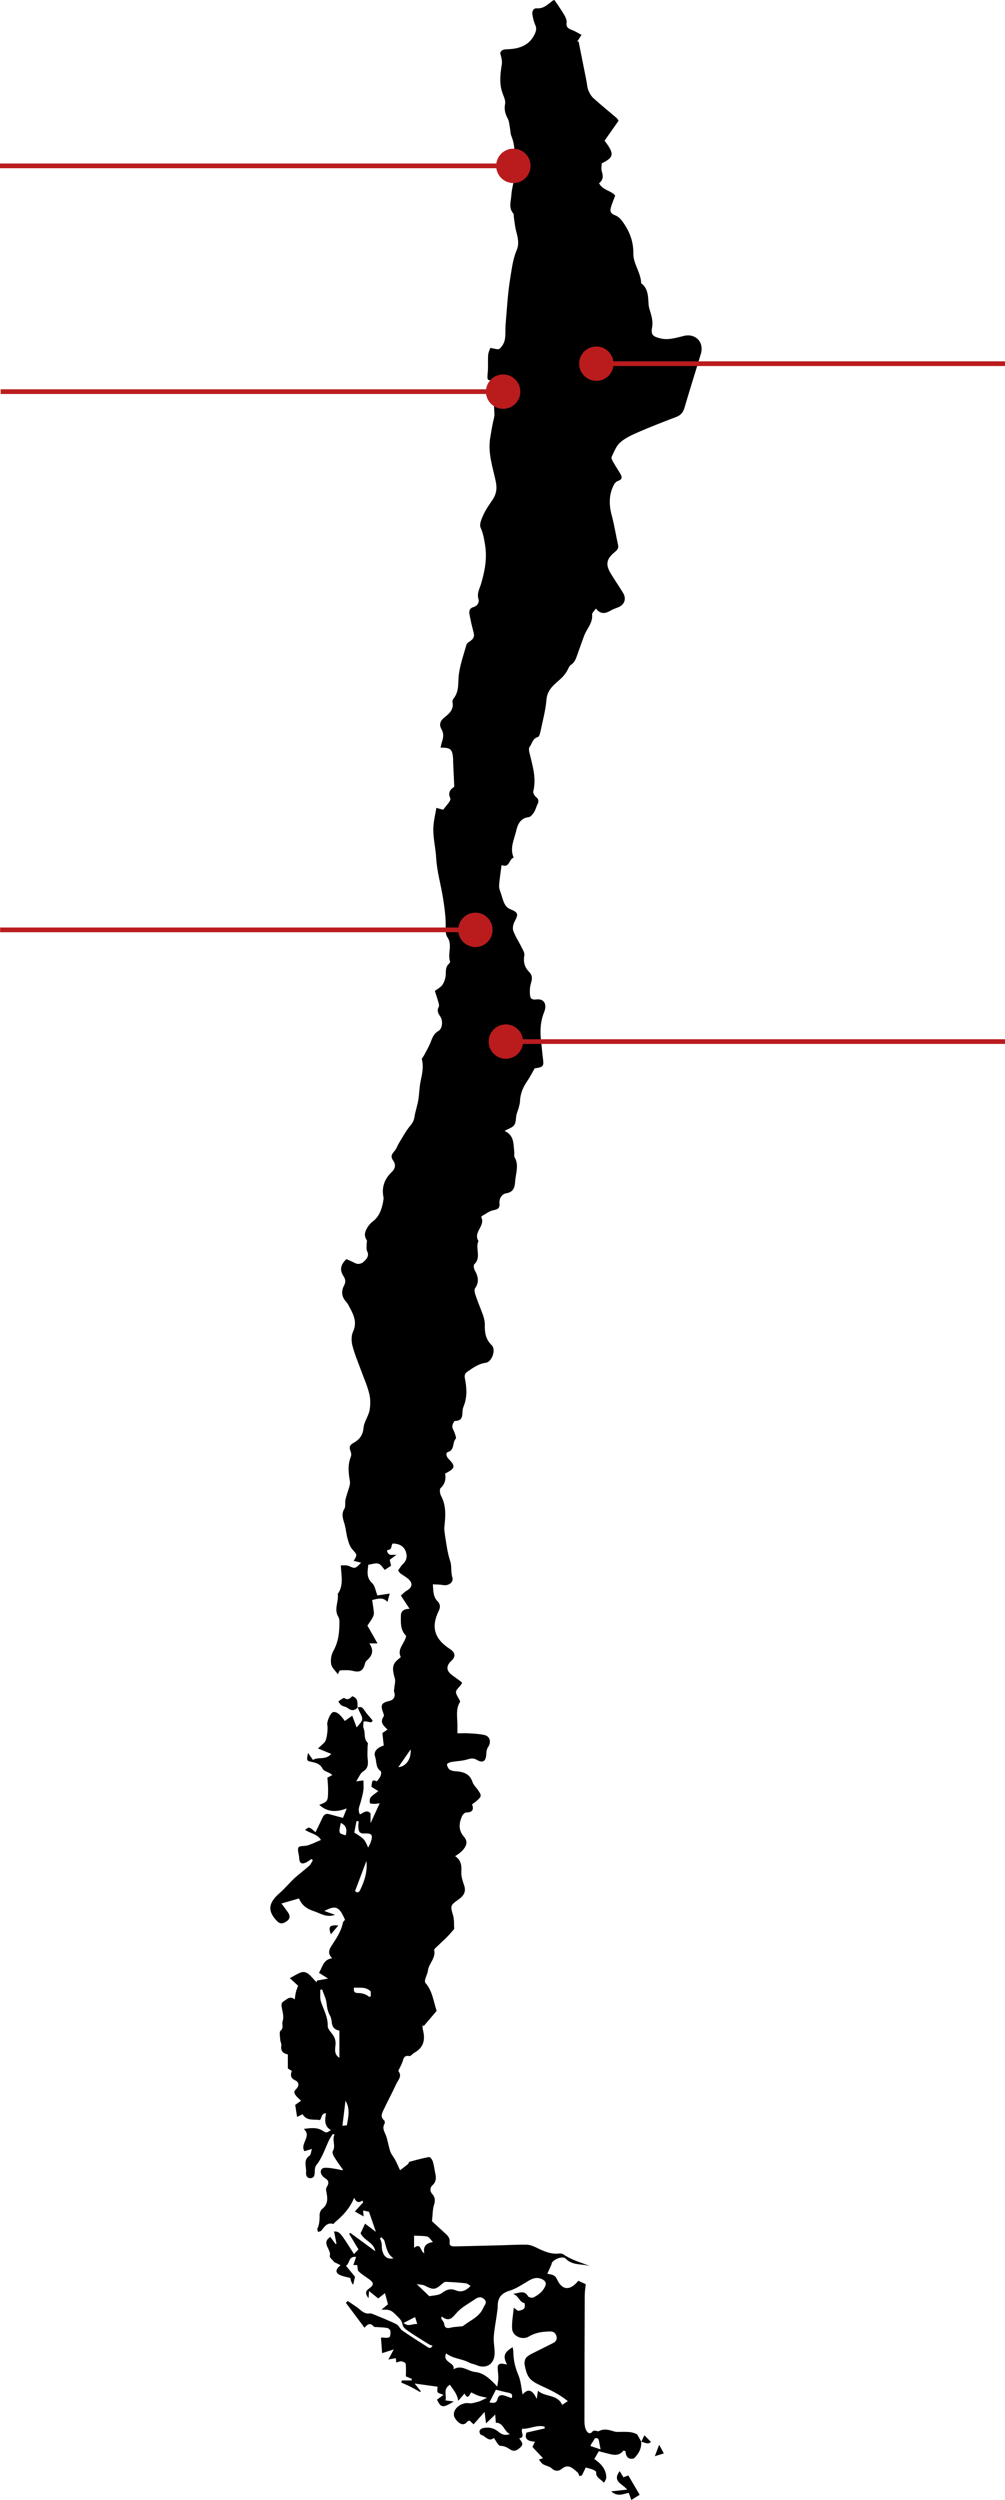 <!-- Generator: Adobe Illustrator 23.0.3, SVG Export Plug-In  -->
<svg version="1.1" xmlns="http://www.w3.org/2000/svg" xmlns:xlink="http://www.w3.org/1999/xlink" x="0px" y="0px"
	 width="296.045px" height="735.728px" viewBox="0 0 296.045 735.728" style="enable-background:new 0 0 296.045 735.728;"
	 xml:space="preserve">
<style type="text/css">
	.st0{fill:#BA1C1E;}
	.st1{fill:none;stroke:#BA1C1E;stroke-width:1.385;stroke-miterlimit:10;}
</style>
<defs>
</defs>
<g>
	<path d="M188.861,718.542c0.196,2.007-0.719,3.55-2.113,4.958c-1.802,0.455-2.387-0.669-2.508-2.131
		c-0.302-0.097-0.54-0.22-0.574-0.178c-1.659,2.062-3.659,1.045-5.586,0.628c-0.588-0.128-1.165-0.309-1.687-0.45
		c-0.45,0.778-0.843,1.457-1.328,2.294c1.756,1.217,3.381,2.772,3.536,5.23c0.036,0.575-0.299,1.174-0.7,1.766
		c-0.864-1.08-2.428-1.455-2.288-3.137c0.019-0.23-0.64-0.604-1.043-0.761c-0.692-0.269-1.429-0.418-2.026-0.584
		c-0.376,0.773-0.75,1.541-1.123,2.309c-0.236,0.076-0.473,0.153-0.709,0.229c-0.208-0.397-0.32-0.913-0.64-1.17
		c-1.363-1.097-2.592-2.649-4.656-0.93c-0.718,0.598-1.848,0.806-2.867-0.173c-0.653-0.628-1.766-0.748-2.588-1.239
		c-0.476-0.284-0.782-0.852-1.223-1.358c0.479-0.169,0.807-0.285,1.203-0.425c-1.045-1.112-2.045-2.177-3.1-3.299
		c0.209-0.439,0.43-0.903,0.739-1.55c-1.91-0.109-3.235-0.673-2.495-2.668c1.931-0.444,3.657-0.841,5.383-1.238
		c-0.023-0.175-0.046-0.35-0.069-0.525c-2.288-0.652-4.421,0.794-6.53,0.601c-0.661,1.064,1.068,2.44-0.921,2.87
		c0.623,0.895,1.464,1.654,0.352,2.627c-0.906,0.792-1.735,1.44-3.026,0.612c-0.845-0.542-1.685-1.062-2.892-1.049
		c-0.594,0.006-1.203-1.42-1.913-2.337c-1.554,1.337-2.446-0.622-3.762-0.907c-0.238-0.051-0.532-0.794-0.447-1.128
		c0.087-0.345,0.565-0.749,0.94-0.836c1.726-0.4,3.316-0.065,4.7,1.11c0.954,0.81,2.022,1.13,3.302,0.609
		c-1.738-0.716-1.846-3.361-4.149-3.327c-0.043-0.596-0.089-1.241-0.172-2.396c-1.001,0.961-1.674,1.606-2.705,2.596
		c-0.165-1.289-0.273-2.136-0.432-3.382c-1.158,1.311-2.14,2.423-3.242,3.67c-0.355-0.338-0.713-0.679-1.16-1.105
		c-0.222,0.094-0.595,0.131-0.734,0.331c-0.627,0.906-1.571,0.897-2.223,0.405c-0.736-0.556-1.56-1.446-1.675-2.283
		c-0.281-2.048,2.322-3.911,4.382-3.578c0.92,0.149,1.952-0.217,2.899-0.475c0.675-0.184,1.294-0.576,2.469-1.123
		c-1.143-0.269-1.887-0.382-2.585-0.627c-0.706-0.248-1.367-0.628-2.064-0.958c-0.562,0.754-0.955,2.307-1.971,0.339
		c-0.668,0.771-1.192,1.376-1.877,2.167c-0.222-2.044-1.472-3.258-2.421-4.756c-2.152,1.256-0.885,3.161-1.326,4.617
		c0.925,0.116,1.693,0.212,2.46,0.308c-3.232,1.988-3.794,1.892-4.949-0.537c0.564-0.413,1.146-0.839,1.924-1.409
		c-0.735-0.307-1.404-0.393-1.707-0.772c-0.245-0.307-0.05-0.966-0.05-1.629c-2.039-0.281-4.106-0.566-6.758-0.932
		c0.824,1.024,1.319,1.638,1.814,2.252c-0.069,0.08-0.139,0.161-0.208,0.241c-0.949-0.525-1.883-1.079-2.851-1.567
		c-0.875-0.441-1.787-0.81-2.682-1.211c0.056-0.207,0.113-0.414,0.169-0.621c0.952,0,1.903,0,2.855,0
		c0.032-0.151,0.064-0.301,0.096-0.452c-0.623-0.263-1.246-0.527-1.764-0.746c0-1.269,0.084-2.495-0.058-3.694
		c-0.036-0.303-0.771-0.678-1.221-0.736c-0.48-0.062-1.003,0.213-1.548,0.351c-0.052-0.461-0.09-0.809-0.145-1.292
		c-0.674,0.122-1.299,0.236-2.178,0.395c0.519-0.972,0.934-1.75,1.577-2.955c-1.257,0.402-2.17,0.694-3.432,1.098
		c-0.125-1.722-0.236-3.245-0.334-4.594c0.965,0,1.834,0.221,2.437-0.084c0.351-0.178,0.399-1.211,0.34-1.836
		c-0.031-0.335-0.538-0.823-0.898-0.892c-0.971-0.187-1.978-0.181-2.97-0.264c-0.358-0.03-0.879,0.043-1.044-0.161
		c-1.128-1.384-1.965-0.486-2.718,0.345c-0.995-1.332-1.912-2.563-2.833-3.792c-0.881-1.175-1.765-2.348-2.647-3.521
		c0.172-0.186,0.345-0.372,0.517-0.558c1.142,0.782,2.345,1.491,3.408,2.369c0.911,0.752,1.733,1.492,3.039,1.297
		c0.353-0.053,0.766,0.091,1.114,0.235c2.292,0.954,4.612,1.856,6.836,2.95c0.688,0.339,1.003,1.377,1.668,1.833
		c2.571,1.766,5.211,3.433,7.84,5.113c0.142,0.091,0.42-0.031,0.634-0.054c0.163-0.183,0.327-0.366,0.49-0.55
		c-0.415-0.175-0.862-0.299-1.24-0.534c-1.998-1.245-4.007-2.475-5.949-3.804c-0.672-0.46-1.528-1.127-1.645-1.812
		c-0.183-1.065-0.655-1.652-1.391-2.379c-2.012-1.988-2.103-2.144-4.839-2.117c0.816-0.672,1.4-1.155,1.913-1.577
		c-0.299-1.099-0.573-2.109-0.891-3.276c-0.689,0.541-1.318,1.035-1.984,1.557c-0.833-0.673-1.62-1.309-2.697-2.179
		c-0.063,0.844-0.096,1.281-0.159,2.116c-0.937-1.279-1.011-2.006,0.075-2.784c1.599-1.145,1.562-1.755,0.016-2.865
		c-1.017-0.731-2.118-1.379-3-2.247c-0.374-0.368-0.284-1.207-0.41-1.859c-0.38,0-0.74,0-1.146,0
		c0.261-0.775,0.51-1.511,0.811-2.406c-2.319-0.272-1.796,1.893-2.981,2.621c0.931,1.132,1.778,2.161,2.656,3.228
		c-0.135,0.588-0.335,1.454-0.535,2.319c-0.329-0.182-0.815-1.325-0.834-1.959c-0.929-0.244-1.89-0.407-2.78-0.752
		c-1.695-0.657-1.76-1.69-0.101-3.007c-0.503-0.254-0.939-0.477-1.377-0.692c-0.137-0.068-0.334-0.074-0.419-0.178
		c-0.511-0.618-1.537-1.433-1.398-1.856c0.614-1.872-2.689-3.766,0.177-5.601c0.516,0.708,1.024,1.405,1.531,2.101
		c0.092-0.039,0.183-0.079,0.275-0.118c-0.237-1.199-0.473-2.398-0.708-3.586c1.263-0.044,1.705,0.283,3.257,2.587
		c0.843,1.251,1.632,2.539,2.609,4.066c0.547-0.578,0.972-1.026,1.312-1.385c-0.993-1.662-1.867-3.126-2.742-4.589
		c0.116-0.087,0.232-0.174,0.348-0.26c2.452,1.798,4.905,3.597,7.357,5.395c-0.422-2.655-3.218-3.032-4.336-5.283
		c0.372-0.794,0.848-1.81,1.324-2.827c0.968,0.73,1.897,1.431,3.188,2.405c-0.769-2.236-1.355-3.941-2.031-5.908
		c-0.279-0.061-0.925-0.204-1.726-0.38c0.041,0.54,0.078,1.013,0.134,1.753c-0.96-0.545-1.727-0.98-2.57-1.458
		c0.692-0.762,1.571-1.728,2.449-2.694c-0.079-0.176-0.158-0.352-0.237-0.528c-1.043,0.764-1.817,0.562-2.409-0.81
		c-1.306,3.105-3.285,5.208-5.534,7.087c-0.233,0.194-0.499,0.641-0.647,0.6c-1.904-0.523-2.606,0.939-3.556,2.039
		c-0.164,0.19-0.541,0.196-0.933,0.324c-0.078-0.402-0.266-0.749-0.167-0.963c0.589-1.271,0.664-2.586,0.641-3.964
		c-0.011-0.616,0.287-1.466,0.746-1.821c1.923-1.485,1.601-3.358,1.201-5.317c-0.073-0.36-0.05-0.85,0.143-1.134
		c0.755-1.109,0.671-1.958-0.539-2.654c-0.322-0.185-0.6-0.487-0.826-0.79c-0.724-0.973-0.394-2.161,0.77-2.228
		c1.316-0.075,2.66,0.244,3.983,0.45c0.413,0.064,0.796,0.315,1.47,0.206c-0.863-1.24-1.772-2.451-2.565-3.735
		c-0.323-0.523-0.74-1.418-0.519-1.775c1.024-1.652-0.306-3.331,0.549-4.919c-0.177-0.056-0.354-0.112-0.53-0.168
		c-0.371,0.608-0.799,1.188-1.103,1.828c-1.174,2.472-1.978,5.121-3.736,7.311c-0.382,0.475-0.473,1.284-0.475,1.94
		c-0.003,0.933-0.093,1.798-1.165,1.909c-1.165,0.12-1.475-0.925-1.387-1.714c0.184-1.643-0.967-3.581,1.038-4.904
		c0.386-0.255,0.399-1.074,0.702-1.986c-0.915,0.277-1.516,0.459-2.21,0.67c-0.801-1.217-0.022-2.404,0.347-3.444
		c0.374-1.053,0.685-1.917-0.545-3.115c2.234-0.306,3.931-0.486,5.563,0.54c1.091,0.685,1.095,0.678,2.429-0.209
		c-2.055-1.124-1.768-2.984-1.452-4.944c-1.412,0.024-1.173,1.284-1.791,2.022c-1.708-0.363-3.796,0.424-5.101-1.722
		c-0.595,0.284-1.097,0.523-1.625,0.775c-0.189-1.203-0.359-2.286-0.554-3.531c0.428-0.305,0.95-0.678,1.716-1.224
		c-0.609-0.601-1.133-1.014-1.521-1.529c-0.414-0.548-0.736-1.102-0.014-1.803c1.042-1.011,1.045-2.088-0.143-2.648
		c-1.403-0.662-1.508-1.542-1.037-2.78c-0.516-0.325-0.957-0.602-1.172-0.737c0-1.484,0-2.769,0-4.134
		c-1.631-0.316-2.144-1.228-1.912-2.697c0.075-0.477-0.287-1.007-0.314-1.52c-0.049-0.95-0.384-2.36,0.092-2.767
		c1.047-0.893,0.277-1.905,0.605-2.812c0.35-0.968,0.125-2.226-0.112-3.299c-0.211-0.959-0.504-1.992,0.382-2.515
		c0.913-0.539,1.846-1.78,3.291-0.571c0.123-0.809,0.181-1.485,0.338-2.138c0.142-0.591,0.392-1.157,0.652-1.897
		c-0.805-0.735-1.622-1.48-2.439-2.226c1.079-0.57,2.087-1.232,3.187-1.649c1.226-0.465,2.207,0.178,3.029,1.083
		c0.545,0.6,1.106,1.184,1.66,1.775c0.05-0.169,0.1-0.338,0.149-0.506c1.058-0.189,2.116-0.379,3.26-0.583
		c-0.888-0.557-1.736-1.089-2.692-1.689c1.074-1.747,1.243-3.924,3.893-4.294c-1.252-1.21-1.058-2.332-0.279-3.532
		c1.404-2.163,2.904-4.285,3.423-6.9c0.066-0.333,0.423-0.609,0.628-0.888c-1.709-3.93-2.704-4.361-6.078-2.583
		c0.961,0.346,1.856,0.668,3.137,1.13c-2.587,0.894-4.229-0.419-6.121-1.038c-2.144-0.701-3.669-1.737-4.486-3.791
		c-1.834,0.532-3.538,1.026-5.164,1.497c0.707,0.967,1.369,1.824,1.977,2.717c0.689,1.011,0.491,1.915-0.524,2.565
		c-0.946,0.606-1.774,0.921-2.818-0.163c-2.79-2.899-2.561-5.28,0.834-8.203c1.536-1.322,2.818-2.936,4.31-4.315
		c1.405-1.298,2.969-2.424,4.393-3.704c0.47-0.422,0.72-1.089,1.07-1.645c-0.146-0.12-0.292-0.24-0.438-0.36
		c-0.468,0.319-0.908,0.695-1.411,0.946c-1.504,0.755-2.123,0.326-2.195-1.383c-0.043-1.017-0.601-2.27-0.181-2.968
		c0.331-0.55,1.837-0.307,2.759-0.607c1.252-0.407,2.444-0.995,3.841-1.58c-0.97-1.733-3.117-1.918-4.655-2.964
		c1.172-0.975,1.172-0.975,3.064,0.686c0.713-1.478,1.405-2.853,2.042-4.253c0.403-0.887,0.955-1.356,1.979-1.065
		c1.241,0.353,2.491,0.67,4.075,1.093c0.255-0.641,0.561-1.408,1.11-2.787c-3.297,1.266-5.879,0.989-8.101-1.044
		c2.552-0.998,2.572-0.997,2.599-4.486c0.009-1.097-0.121-2.195-0.202-3.519c0.196-0.106,0.744-0.402,1.446-0.781
		c-0.33-0.245-0.478-0.377-0.646-0.476c-0.757-0.445-1.871-0.701-2.208-1.358c-0.728-1.418-1.869-1.747-3.216-2.022
		c-1.542-0.314-1.537-0.378-1.08-2.626c0.578,0.817,0.968,1.368,1.454,2.055c1.475-1.036,3.708,0.187,5.376-1.787
		c-1.284-0.523-2.397-0.977-3.903-1.591c0.885-0.837,1.513-1.332,2.016-1.932c0.59-0.704,0.974-3.754,0.732-4.99
		c-0.183-0.931,0.816-3.394,1.641-3.755c0.327-0.143,0.874-0.015,1.221,0.173c0.462,0.25,0.855,0.652,1.224,1.04
		c0.359,0.378,0.651,0.819,1.075,1.365c0.692-0.495,1.336-0.955,2.18-1.558c0.464,1.238,0.88,2.349,1.294,3.452
		c2.054-2.308,2.049-2.306,0.757-4.829c-0.173-0.337-0.269-0.714-0.4-1.072l-0.052,0.066c1.163-0.54,1.615,0.258,2.166,1.058
		c0.602,0.875,1.346,1.652,2.243,2.73c-0.36,1.192-1.527-0.048-2.68,0.355c0,0.57-0.224,1.418,0.047,2.057
		c0.564,1.331-0.071,2.968,1.146,4.123c0.184,0.175,0.006,0.726,0.005,1.102c-0.005,1.203-0.106,2.417,0.017,3.607
		c0.155,1.512,0.241,2.796-1.354,3.78c-0.8,0.494-1.191,1.651-2.025,2.89c1.086-0.132,1.616-0.197,2.139-0.26
		c0,1.035,0.104,1.996-0.026,2.924c-0.163,1.171-0.493,2.321-0.795,3.469c-0.299,1.135-0.994,2.241-0.198,3.597
		c1.068-0.488,2.04-1.505,3.113-0.283c0,0.817,0,1.653,0,2.883c1-2.178,1.814-3.952,2.694-5.869
		c-0.486,0.061-0.983,0.177-1.478,0.171c-0.494-0.006-1.375-0.058-1.408-0.224c-0.106-0.537-0.089-1.289,0.227-1.676
		c0.553-0.677,1.364-1.144,2.253-1.846c-0.669-0.418-1.335-0.835-2.025-1.266c0.236-2.088,0.236-2.088,1.627-1.625
		c0.353-0.503,0.818-0.99,1.061-1.57c0.176-0.421,0.259-1.255,0.038-1.409c-1.559-1.087-1.153-2.901-1.671-4.341
		c-0.492-1.37,0.623-2.615,2.569-3.198c-0.124-1.15-0.252-2.331-0.399-3.689c0.401-0.272,0.942-0.639,1.509-1.024
		c-1.172-1.116-2.348-2.118-1.135-3.858c0.174-0.25-0.043-0.843-0.191-1.235c-0.806-2.132-0.446-2.793,1.868-3.326
		c1.354-0.312,1.884-1.389,1.394-2.729c-0.094-0.258,0.024-0.595,0.045-0.896c0.072-1.01,0.428-2.102,0.167-3.016
		c-1.05-3.668-0.529-4.447,1.763-6.246c-1.211-2.461,1.243-4.073,1.581-6.269c-1.748-1.663-1.578-3.857-1.553-5.98
		c0.016-1.342,0.921-1.958,2.554-1.977c-0.931-1.423-1.67-2.553-2.56-3.913c0.547-0.458,1.105-1.067,1.785-1.466
		c1.746-1.024,1.798-2.393,0.046-3.697c-0.662-0.493-1.38-0.911-2.039-1.407c-0.229-0.173-0.357-0.48-0.594-0.814
		c0.463-0.634,0.828-1.336,1.376-1.84c1.174-1.079,1.369-2.373,0.868-3.742c-0.567-1.552-1.942-2.315-3.837-2.327
		c-0.581,0.481-0.056,1.849-1.473,1.888c-0.435,0.012-0.038,1.283,0.728,1.411c0.416,0.069,0.853,0.012,1.833,0.012
		c-0.918,0.684-1.41,1.051-1.986,1.48c0.144,0.606,0.296,1.246,0.411,1.728c-0.699,0.467-1.304,0.872-1.85,1.237
		c-0.579-0.608-1.096-1.582-1.848-1.824c-0.821-0.264-1.861,0.149-3.001,0.291c-0.185,1.825-0.734,3.7,1.127,5.434
		c0.844,0.787,1.008,2.303,1.534,3.623c1.077-0.166,2.209-0.34,3.644-0.561c-0.3,1.08-0.493,1.774-0.684,2.463
		c-1.277-1.489-2.743-0.964-4.498-0.568c0.186,1.312,0.419,2.552,0.51,3.803c0.035,0.475-0.176,1.019-0.417,1.452
		c-0.44,0.792-0.985,1.525-1.486,2.282c0.97,1.711,1.96,3.457,2.969,5.237c-0.672,0-1.385,0-2.394,0
		c1.47,2.139,0.802,3.71-0.829,5.093c-0.254,0.216-0.416,0.607-0.5,0.947c-0.505,2.06-1.519,2.556-3.506,2.061
		c-1.199-0.298-2.512-0.234-3.762-0.155c-0.271,0.017-0.493,0.798-0.686,1.137c-0.667-0.947-1.766-1.874-1.972-2.968
		c-0.231-1.225,0.023-2.783,0.636-3.878c1.562-2.792,1.829-5.754,1.799-8.814c-0.004-0.442-0.138-0.935-0.364-1.312
		c-1.33-2.213,0.224-4.465-0.135-6.682c1.812-2.508,1.017-5.316,0.912-8.396c0.777,0.042,1.626-0.122,2.282,0.162
		c1.927,0.832,1.897,0.902,3.687-0.951c-0.831-0.205-1.525-0.375-2.198-0.541c1.155-1.834,1.052-1.744-0.439-3.447
		c-0.706-0.806-1.044-2-1.347-3.075c-0.388-1.374-0.48-2.832-0.868-4.206c-0.438-1.552-1.074-2.976-0.065-4.619
		c0.422-0.687,0.104-1.79,0.307-2.66c0.307-1.316,0.802-2.587,1.161-3.893c0.136-0.494,0.235-1.053,0.148-1.546
		c-0.432-2.434-0.671-4.83,0.285-7.225c0.197-0.493,0.085-1.231-0.139-1.745c-0.485-1.113-0.053-1.753,0.868-2.261
		c1.768-0.976,2.814-2.242,3.003-4.472c0.148-1.747,1.431-3.372,1.766-5.136c0.303-1.599,0.298-3.384-0.095-4.956
		c-0.612-2.442-1.674-4.771-2.534-7.152c-0.832-2.302-1.813-4.568-2.407-6.93c-0.321-1.276-0.374-2.91,0.159-4.054
		c1.446-3.104-0.069-5.487-1.392-7.986c-0.213-0.403-0.523-0.76-0.819-1.113c-1.176-1.403-1.237-2.976-0.436-4.497
		c0.544-1.032,0.502-1.818-0.117-2.76c-1.207-1.836-0.941-3.361,0.819-5.057c0.787,0.354,1.626,0.683,2.419,1.1
		c1.148,0.603,2.133,0.248,2.926-0.563c0.746-0.762,1.404-1.602,0.774-2.867c-0.274-0.551-0.134-1.316-0.153-1.984
		c-0.013-0.452,0.206-1.025,0.003-1.336c-0.724-1.107-0.627-2.058-0.024-3.21c0.503-0.961,1.049-1.618,1.95-2.322
		c1.993-1.558,2.693-4.012,3.059-6.488c0.033-0.223-0.004-0.463-0.047-0.688c-0.553-2.882,0.387-5.306,2.439-7.269
		c1.181-1.13,1.219-2.286,0.392-3.465c-0.848-1.208-0.253-1.912,0.501-2.8c0.559-0.658,0.819-1.561,1.282-2.312
		c1.071-1.736,2.04-3.566,3.34-5.115c0.692-0.825,1.052-1.543,1.209-2.578c0.249-1.639,0.834-3.226,1.11-4.863
		c0.313-1.858,0.294-3.778,0.69-5.613c0.459-2.13,0.924-4.202,0.381-6.39c-0.081-0.327,0.406-0.788,0.617-1.195
		c0.635-1.222,1.356-2.41,1.87-3.681c0.545-1.347,0.892-2.657,2.358-3.493c1.231-0.702,1.427-3.07,0.514-4.363
		c-0.639-0.905-0.969-1.666-0.407-2.723c0.173-0.327,0.05-0.869-0.063-1.279c-0.302-1.094-0.671-2.17-1.07-3.431
		c0.804-0.628,1.776-1.084,2.264-1.849c0.56-0.879,0.914-2.025,0.947-3.068c0.035-1.111-0.039-2.13,0.831-2.975
		c0.21-0.204,0.497-0.587,0.431-0.777c-0.807-2.309,0.795-4.845-0.775-7.13c-0.497-0.723-0.56-1.867-0.525-2.808
		c0.108-2.916-0.316-5.755-0.76-8.624c-0.619-3.995-1.806-7.864-2.035-11.97c-0.177-3.181-1.072-6.347-0.779-9.583
		c0.149-1.651,0.534-3.281,0.841-5.092c0.891,0.249,1.444,0.403,1.978,0.553c0.647-0.808,1.286-1.546,1.847-2.339
		c0.201-0.283,0.402-0.79,0.282-1.041c-0.836-1.744,0.13-2.735,1.165-3.373c-0.125-2.733-0.239-5.204-0.349-7.676
		c-0.007-0.153,0.032-0.308,0.021-0.46c-0.223-2.956-0.694-3.407-3.712-3.388c0.148-0.609,0.246-1.192,0.432-1.745
		c0.43-1.272,0.554-2.456-0.177-3.726c-0.758-1.316-0.339-2.472,0.879-3.421c1.467-1.143,2.835-2.378,2.377-4.574
		c-0.067-0.319,0.149-0.78,0.374-1.064c1.707-2.16,1.18-4.733,1.526-7.18c0.413-2.922,1.429-5.761,2.23-8.623
		c0.086-0.307,0.448-0.583,0.744-0.777c1.482-0.969,1.691-1.625,1.266-3.14c-0.465-1.656-0.822-3.347-1.132-5.041
		c-0.18-0.983,0.068-1.767,1.247-2.104c1.097-0.314,1.701-1.378,1.403-2.348c-0.516-1.68,0.32-2.978,0.746-4.409
		c1.116-3.748,1.84-7.492,1.202-11.472c-0.287-1.788-0.548-3.431-1.321-5.126c-0.437-0.958,0.29-2.623,0.839-3.81
		c0.721-1.559,1.751-2.98,2.705-4.423c1.141-1.728,1.362-3.327,0.885-5.533c-0.903-4.176-2.355-8.326-1.572-12.82
		c0.294-1.689,0.537-3.395,0.95-5.072c0.146-0.593,0.293-1.213,0.271-1.815c-0.092-2.557-0.637-5.119,1.249-7.424
		c0.451-0.551,0.037-1.811,0.02-2.758c-0.611-0.037-0.847-0.11-1.047-0.054c-2.328,0.648-2.428,0.501-2.199-1.879
		c0.167-1.741,0.003-3.512,0.128-5.26c0.055-0.763,0.464-1.501,0.639-2.03c1.169,0.138,2.275,0.601,2.709,0.245
		c0.757-0.62,1.363-1.693,1.557-2.67c0.29-1.461,0.101-3.009,0.232-4.511c0.393-4.502,0.618-9.037,1.351-13.486
		c0.463-2.811,0.782-5.71,1.926-8.398c0.76-1.786,0.359-3.567-0.128-5.375c-0.39-1.447-0.509-2.968-0.742-4.457
		c-0.047-0.302,0.045-0.709-0.121-0.896c-1.512-1.706-0.675-3.678-0.582-5.516c0.095-1.859,0.809-3.71,0.749-5.549
		c-0.128-3.919,0.847-7.921-0.755-11.76c-0.285-0.683-0.254-1.495-0.401-2.241c-0.192-0.974-0.218-2.049-0.671-2.889
		c-0.758-1.407-1.092-2.682-0.774-4.344c0.205-1.069-0.513-2.333-0.883-3.488c-0.873-2.726-0.509-5.431-0.083-8.178
		c0.161-1.042-0.193-2.163-0.474-3.281c0.404-1.172,1.444-1.073,2.546-1.131c3.289-0.175,6.122-1.213,7.637-4.494
		c0.41-0.887,0.589-1.647,0.149-2.614c-0.436-0.958-0.665-2.03-0.85-3.076c-0.167-0.948,0.317-1.916,1.254-1.844
		c2.047,0.157,3.256-1.117,4.635-2.19c0.171-0.133,0.415-0.173,0.613-0.252c0.967,1.453,1.977,2.846,2.842,4.323
		c0.408,0.697,0.835,1.597,0.734,2.334c-0.207,1.507,0.666,1.82,1.735,2.229c0.88,0.337,1.688,0.865,2.654,1.376
		c-0.544,0.84-0.909,1.404-1.274,1.968c0.137-0.01,0.274-0.02,0.411-0.031c0.469,2.348,0.938,4.696,1.408,7.044
		c0.297,1.485,0.6,2.969,0.891,4.456c0.184,0.945,0.217,1.945,0.562,2.824c0.34,0.865,0.849,1.764,1.528,2.378
		c2.209,1.999,4.533,3.869,6.8,5.804c0.221,0.189,0.354,0.481,0.593,0.817c-1.401,1.994-2.79,3.971-4.127,5.874
		c2.955,3.901,2.828,4.849-0.851,6.694c0,0.746-0.21,1.652,0.046,2.399c0.47,1.375,0.376,2.509-0.817,3.435
		c1.11,2.114,3.632,2.173,4.742,3.614c-0.503,1.409-1.045,2.61-1.344,3.868c-0.213,0.897,0.241,1.54,1.234,1.904
		c0.728,0.267,1.457,0.817,1.933,1.435c2.243,2.915,3.59,6.014,3.535,9.937c-0.04,2.909,2.224,5.565,2.303,8.662
		c2.129,1.587,2.016,3.956,2.187,6.232c0.034,0.454,0.118,0.914,0.25,1.35c0.548,1.8,1.137,3.497,0.764,5.527
		c-0.386,2.107,0.34,2.6,2.413,3.119c2.454,0.613,4.712-0.194,7.017-0.734c3.412-0.8,5.971,1.897,4.952,5.289
		c-1.59,5.293-3.268,10.56-4.823,15.863c-0.406,1.384-1.104,2.219-2.473,2.733c-3.738,1.405-7.461,2.863-11.124,4.451
		c-1.867,0.809-3.815,1.691-5.314,3.009c-1.195,1.051-1.844,2.777-2.558,4.287c-0.178,0.376,0.254,1.119,0.537,1.619
		c0.675,1.195,1.461,2.327,2.139,3.52c0.52,0.915,0.333,1.555-0.789,1.917c-0.474,0.153-0.956,0.64-1.196,1.099
		c-1.51,2.891-1.5,5.876-0.665,8.997c0.772,2.884,1.232,5.851,1.881,8.77c0.228,1.027-0.318,1.524-1.011,2.1
		c-2.464,2.047-2.741,3.651-1.096,6.365c1.154,1.905,2.434,3.734,3.584,5.641c1.056,1.751,0.397,3.516-1.473,4.238
		c-0.712,0.275-1.445,0.527-2.102,0.904c-1.502,0.862-2.945,1.349-4.432-0.56c-0.481,0.725-1.17,1.285-1.121,1.771
		c0.248,2.484-1.581,4.198-2.356,6.257c-0.63,1.673-1.208,3.399-1.83,5.091c-0.476,1.296-0.762,2.647-2.075,3.471
		c-0.407,0.256-0.647,0.836-0.875,1.31c-0.671,1.396-1.65,2.405-2.859,3.442c-1.584,1.359-3.229,2.862-3.444,5.441
		c-0.267,3.205-1.137,6.361-1.797,9.528c-0.115,0.553-0.384,1.421-0.745,1.514c-1.564,0.403-1.67,1.922-2.436,2.905
		c-0.252,0.324-0.202,1.001-0.093,1.47c0.886,3.822,2.187,7.583,1.178,11.619c-0.117,0.466,0.37,1.292,0.818,1.647
		c0.869,0.689,0.816,1.351,0.397,2.208c-0.363,0.743-0.543,1.593-0.99,2.273c-0.391,0.595-1.001,1.393-1.584,1.456
		c-2.565,0.28-3.282,2.33-3.705,4.158c-0.574,2.477-1.921,4.954-0.713,7.752c-1.477,0.455-1.143,3.178-3.561,2.186
		c-0.273,2.169-0.606,4.13-0.726,6.103c-0.048,0.787,0.344,1.613,0.591,2.404c0.314,1.008,0.577,2.054,1.066,2.975
		c0.318,0.598,0.918,1.205,1.535,1.455c2.42,0.982,2.58,1.478,1.387,3.643c-0.431,0.782-0.681,1.981-0.4,2.771
		c0.592,1.663,1.622,3.166,2.406,4.767c0.384,0.785,0.99,1.711,0.851,2.454c-0.359,1.93,0.086,3.53,1.394,4.854
		c1.031,1.044,0.95,2.046,0.559,3.324c-0.321,1.05-0.4,2.236-0.296,3.334c0.085,0.899,0.244,1.664,1.854,1.459
		c2.272-0.289,3.264,1.367,2.323,3.718c-1.19,2.973-1.255,5.949-0.857,9.025c0.2,1.545,0.294,3.105,0.505,4.648
		c0.297,2.175,0.094,2.497-2.04,2.838c-0.286,0.046-0.581,0.034-0.382,0.024c-0.84,1.454-1.427,2.639-2.171,3.717
		c-1.244,1.804-2.086,3.709-2.164,5.938c-0.026,0.749-0.267,1.497-0.461,2.232c-0.156,0.591-0.441,1.149-0.574,1.743
		c-0.231,1.034-0.112,2.275-0.658,3.074c-0.523,0.765-1.705,1.078-2.862,1.742c2.902,1.313,2.582,3.863,2.861,6.161
		c0.064,0.53-0.13,1.174,0.106,1.586c1.347,2.349,0.32,4.746,0.153,7.089c-0.108,1.515-0.35,3.159-2.584,3.505
		c-1.318,0.204-2.156,1.48-2.029,2.97c0.119,1.395-0.434,1.788-1.791,2.023c-1.18,0.205-2.245,1.089-3.351,1.692
		c-0.112,0.061-0.249,0.305-0.211,0.381c1.269,2.517-2.514,4.427-0.836,6.981c-1.02,2.156,0.922,4.834-1.224,6.846
		c-0.273,0.256-0.176,1.218,0.077,1.671c0.998,1.791,1.484,3.489,0.159,5.371c-0.277,0.393-0.154,1.21,0.023,1.754
		c0.52,1.599,1.15,3.163,1.757,4.733c0.548,1.418,1.119,2.783,1.077,4.391c-0.057,2.156,0.244,4.197,2.017,5.882
		c1.367,1.299,0.096,4.974-1.788,5.211c-2.126,0.267-3.658,1.456-5.303,2.557c-0.71,0.475-1,1.029-0.81,1.943
		c0.263,1.269,0.422,2.574,0.462,3.869c0.029,0.97-0.132,1.963-0.334,2.919c-0.203,0.965-0.763,1.89-0.804,2.848
		c-0.067,1.587-0.074,2.946-2.235,2.967c-0.286,0.003-0.783,1.066-0.782,1.637c0.001,0.64,0.499,1.266,0.702,1.922
		c0.175,0.564,0.54,1.454,0.304,1.695c-1.084,1.109-0.212,3.268-2.296,3.893c-0.727,0.218-0.5,1.303,0.128,1.945
		c2.194,2.243,2.075,2.849-0.95,4.39c0.255,1.584,0.014,3.028-1.332,4.266c-0.369,0.339-0.22,1.648,0.12,2.28
		c1.566,2.908,1.335,5.946,0.999,9.042c-0.094,0.867,0.056,1.774,0.187,2.648c0.388,2.576,0.722,5.129,1.552,7.662
		c0.441,1.345,0.114,3.092,0.6,4.661c0.446,1.44-1.124,2.572-2.79,2.249c-0.902-0.175-1.843-0.142-2.955-0.215
		c0.153,2.035,0.062,3.674,1.418,5.022c0.734,0.73,0.868,1.687,0.34,2.755c-2.363,4.774-1.313,8.297,3.275,11.264
		c1.611,1.042,1.755,2.249,0.414,3.491c-1.606,1.487-1.528,2.917,0.232,4.209c0.918,0.674,1.843,1.338,2.759,2.013
		c0.052,0.038,0.058,0.137,0.153,0.378c-0.202,0.265-0.439,0.627-0.727,0.942c-1.33,1.457-1.344,1.63-0.34,3.381
		c0.215,0.375,0.597,0.96,0.463,1.18c-1.34,2.202-0.733,4.584-0.752,6.906c-0.006,0.681-0.001,1.361-0.001,2.304
		c1.212,0,2.345-0.059,3.47,0.015c1.507,0.099,3.039,0.158,4.501,0.494c1.671,0.384,2.049,2.142,1.053,3.569
		c-0.379,0.542-0.487,1.349-0.517,2.044c-0.09,2.081-1,2.751-2.738,1.718c-0.989-0.588-1.714-0.485-2.757-0.165
		c-1.553,0.476-3.242,0.492-4.86,0.781c-0.455,0.081-1.229,0.453-1.218,0.657c0.029,0.521,0.299,1.163,0.693,1.492
		c0.417,0.349,1.082,0.514,1.651,0.548c2.325,0.138,4.339,0.629,5.18,3.219c0.247,0.761,0.911,1.39,1.402,2.066
		c1.384,1.904,1.373,2.111-0.336,3.584c-0.341,0.294-0.73,0.534-1.213,0.883c0.61,1.582,0.102,2.398-1.735,2.4
		c-0.423,0-1.03,0.636-1.236,1.116c-0.886,2.065-1.09,4.084,0.557,5.986c1.042,1.204,0.985,2.231,0.041,3.552
		c-0.308,0.431-0.707,0.809-1.113,1.155c-0.396,0.338-0.853,0.603-1.496,1.046c1.771,1.177,1.935,2.746,1.825,4.593
		c-0.079,1.326,0.393,2.734,0.837,4.031c0.741,2.164-0.496,3.331-1.999,4.372c-2.068,1.433-2.066,1.804-1.31,4.276
		c0.439,1.435,0.283,3.053,0.364,4.17c-0.786,0.89-1.304,1.537-1.886,2.121c-0.947,0.95-1.948,1.846-2.903,2.788
		c-0.413,0.408-1.16,0.957-1.087,1.3c0.505,2.375-1.575,3.894-1.847,5.996c-0.114,0.883-0.58,1.716-0.811,2.591
		c-0.089,0.337-0.115,0.855,0.077,1.075c2.082,2.383,2.373,5.449,3.294,8.22c-1.306,1.535-2.545,2.993-3.785,4.451
		c-0.124-0.072-0.248-0.144-0.372-0.216c0.032,0.447-0.005,0.911,0.107,1.337c0.754,2.869,0.271,5.24-2.554,6.761
		c-0.512,0.276-1.031,1.056-1.408,0.973c-1.442-0.317-1.708,0.534-2.013,1.568c-0.193,0.652-0.552,1.253-0.827,1.881
		c-0.149,0.34-0.5,0.852-0.385,1.005c1.141,1.517-0.133,2.607-0.663,3.761c-1.154,2.513-2.468,4.951-3.655,7.449
		c-0.508,1.07-1.168,2.202,0.117,3.282c0.189,0.159,0.208,0.773,0.059,1.038c-0.727,1.294,0.037,2.285,0.46,3.426
		c0.555,1.497,0.74,3.129,1.262,4.642c0.308,0.893,0.996,1.649,1.447,2.501c0.475,0.898,0.87,1.838,1.432,3.041
		c0.796-0.61,1.564-1.17,2.294-1.776c0.225-0.187,0.303-0.664,0.525-0.725c1.908-0.524,3.823-1.042,5.766-1.395
		c0.275-0.05,0.869,0.747,1.042,1.247c0.312,0.899,0.422,1.869,0.607,2.811c0.295,1.498,0.738,2.966-0.689,4.255
		c-0.748,0.676-0.807,1.744-0.106,2.517c0.948,1.047,0.954,2.023,0.546,3.332c-0.409,1.313-0.36,2.769-0.575,4.739
		c0.908,0.833,2.29,2.107,3.677,3.375c0.848,0.775,1.695,1.445,1.521,2.876c-0.147,1.214,0.983,1.167,1.821,1.149
		c4.459-0.093,8.918-0.21,13.377-0.325c2.459-0.064,4.918-0.209,7.375-0.177c0.877,0.011,1.809,0.31,2.611,0.696
		c2.227,1.071,4.406,2.204,7.007,1.911c0.437-0.049,0.995,0.016,1.338,0.256c2.503,1.752,5.451,2.449,8.22,3.609
		c-2.46-1.013-5.456-0.113-7.587-2.386c-0.769-0.821-3.33,0.083-4.021,1.213c-0.116,0.189-0.11,0.448-0.201,0.657
		c-0.354,0.812-0.725,1.616-1.177,2.617c1.282,0.206,2.263,0.282,2.859,1.604c1.506,3.342,3.917,3.431,6.282,0.436
		c0.712,0.332,1.425,0.664,2.195,1.022c-0.097,0.997-0.298,2.119-0.303,3.243c-0.053,12.306-0.084,24.613-0.088,36.919
		c0,0.896,0.077,1.875,0.444,2.665c0.368,0.791,1.081,1.66,2.052,0.398c0.111-0.144,0.487-0.125,0.736-0.111
		c0.339,0.019,0.761,0.265,0.997,0.137c1.578-0.858,3.065-0.351,4.609,0.104c0.681,0.2,1.458,0.096,2.191,0.098
		c1.55,0.003,3.103-0.06,4.501,0.746c0.347,0.612,0.791,1.393,1.235,2.175L188.861,718.542z M151.155,675.081
		c1.959-0.346,3.355-1.126,4.394,0.696c0.189,0.331,1.198,0.544,1.594,0.346c1.439-0.722,2.729-1.705,3.432-3.236
		c0.41-0.894,0.197-1.56-0.748-2.057c-1.974-1.039-3.463-0.028-5.061,0.947c-1.477,0.901-3,1.846-4.633,2.347
		c-2.302,0.706-3.496,1.979-3.515,4.381c-0.007,0.897-0.155,1.797-0.278,2.69c-0.299,2.19-0.75,4.368-0.891,6.567
		c-0.106,1.651,0.323,3.333,0.252,4.991c-0.132,3.084-2.558,4.495-5.354,3.279c-0.698-0.304-1.502-0.389-2.162-0.75
		c-2.105-1.154-4.67-1.077-6.752-2.697c-1.265,2.726,2.736,2.603,2.16,4.681c2.446-1.465,4.274,0.594,6.336,0.79
		c2.576,0.245,4.47,2.052,6.548,4.308c0.141-1.04,0.316-1.769,0.32-2.499c0.004-0.984-0.149-1.968-0.19-2.954
		c-0.04-0.979,0.472-1.414,1.44-1.288c0.387,0.05,0.769,0.142,1.311,0.245c-1.272-2.46-0.888-3.582,1.654-5.104
		c0.077,0.481,0.203,0.903,0.203,1.326c0.005,2.406,0.534,4.643,1.489,6.887c0.736,1.731,0.837,3.733,1.239,5.71
		c1.688-1.992,3.038-1.209,4.163,1.307c0.148-1.015,0.218-1.49,0.351-2.398c2.312,1.949,5.792,0.965,7.124,4.142
		c0.608-0.4,1.095-0.72,1.681-1.106c-2.481-2.047-5.237-3.308-7.998-4.593c-1.212-0.564-2.547-1.237-3.328-2.247
		c-0.802-1.037-1.137-2.518-1.396-3.858c-0.136-0.701,0.092-1.766,0.575-2.228c0.798-0.764,1.921-1.201,2.934-1.724
		c1.618-0.835,3.266-1.611,4.884-2.445c0.833-0.43,1.264-1.09,0.965-2.082c-0.286-0.951-0.916-1.344-1.89-1.325
		c-2.171,0.042-4.256,0.3-6.185,1.472c-1.957,1.189-4.828-0.06-4.97-2.272c-0.124-1.926,0.279-3.886,0.48-6.19
		c0.722,0.484,1.092,0.935,1.403,0.897c0.599-0.073,1.327-0.283,1.689-0.705c0.279-0.324,0.165-1.526,0.08-1.542
		C152.944,677.503,152.913,675.708,151.155,675.081z M130.095,681.721c-0.037,0.212-0.074,0.423-0.112,0.635
		c0.295,0.499,0.777,0.973,0.849,1.503c0.197,1.44,0.978,1.387,2.084,1.126c0.965-0.228,1.98-0.24,3.376-0.39
		c0.189-0.135,0.781-0.588,1.402-0.996c1.834-1.204,3.762-2.25,4.697-4.467c0.353-0.836,1.211-1.479,0.33-2.407
		c-0.826-0.87-1.775-0.797-2.691-0.155c-1.878,1.316-4.035,2.398-5.509,4.075C133.198,682.152,132.3,683.411,130.095,681.721z
		 M138.637,672.718c-0.581-0.327-0.974-0.716-1.404-0.761c-1.961-0.207-3.931-0.354-5.902-0.432c-0.364-0.014-0.795,0.33-1.11,0.607
		c-2.042,1.791-2.579,1.819-5.135,0.493c-0.555-0.288-1.281-0.246-2.335-0.424c1.404,1.345,2.383,2.284,3.711,3.557
		c0.991-0.228,2.714-0.172,3.78-0.982c1.41-1.071,2.544-1.336,4.126-0.708C135.95,674.695,137.289,674.131,138.637,672.718z
		 M99.977,597.593c-1.566-0.289-2.12-1.158-2.246-2.452c-0.066-0.674-0.207-1.399-0.535-1.975c-0.661-1.164-0.855-2.368-1.005-3.685
		c-0.156-1.369-0.852-2.677-1.312-4.011c-0.183,0.042-0.366,0.084-0.549,0.126c0.059,1.185-0.133,2.455,0.23,3.539
		c0.782,2.34,2.059,4.502,1.981,7.115c-0.02,0.65,0.561,1.398,1.03,1.965c0.905,1.095,1.442,2.17,1.25,3.701
		c-0.156,1.244-0.368,2.742,1.157,3.679C99.977,602.894,99.977,600.334,99.977,597.593z M121.978,657.94c0,1.002,0,2.176,0,3.59
		c2.108-1.669,1.75,1.075,3.017,1.579c-0.39-1.868,0.362-2.956,2.544-3.296c-0.759-0.763-1.151-1.504-1.673-1.612
		C124.666,657.954,123.403,658.015,121.978,657.94z M108.448,543.736c0.281-0.576,0.556-1.017,0.72-1.496
		c0.773-2.263,0.47-2.77-1.934-2.668c-1.512,0.064-1.595-0.858-1.679-1.862c-0.048-0.57,0.068-1.154,0.11-1.731
		c-0.215-0.015-0.431-0.03-0.646-0.045c-0.109,0.554-0.218,1.107-0.326,1.661c-0.114,0.585-0.227,1.171-0.333,1.713
		C107.32,541.181,107.32,541.181,108.448,543.736z M107.937,547.663c-1.115,2.95-2.229,5.9-3.349,8.861
		c0.718,0.68,1.175,0.38,1.548-0.396C107.412,553.479,108.278,550.732,107.937,547.663z M144.18,706.997
		c1.202,0.242,2.058,0.34,2.406-1.075c0.244-0.993,1.072-1.222,2.016-0.916c0.686,0.222,1.361,0.476,2.122,0.745
		c0.403-1.127-0.131-1.432-1.018-1.607c-1.168-0.23-2.318-0.552-3.623-0.871C145.529,704.356,144.889,705.609,144.18,706.997z
		 M109.219,586.075c-1.569-1.539-3.267-0.974-4.935-1.145c-0.2,1.1,0.122,1.602,1.137,1.607c1.229,0.005,2.364,0.295,3.326,1.117
		c0.058,0.049,0.267-0.079,0.473-0.147C109.219,587.012,109.219,586.495,109.219,586.075z M115.921,664.606
		c-1.925-1.254-2.105-3.276-2.68-5.124c-0.129-0.415-0.577-0.73-0.879-1.091c-0.14,0.105-0.28,0.211-0.42,0.316
		c0.158,0.481,0.374,0.951,0.458,1.445c0.1,0.586,0.022,1.204,0.132,1.786C112.927,664.023,114.009,665,115.921,664.606z
		 M102.167,625.48c0.482-2.585,1.007-4.966-0.401-7.237c-0.295,2.414-0.59,4.827-0.9,7.36
		C101.068,625.583,101.56,625.537,102.167,625.48z M120.963,514.842c-1.27,1.827-2.453,3.529-3.639,5.234
		C119.594,519.875,121.163,517.72,120.963,514.842z M176.912,720.846c-0.136-0.713-0.187-1.085-0.28-1.446
		c-0.157-0.613-0.159-1.55-0.549-1.764c-1.013-0.557-1.122,0.693-1.617,1.166c-0.235,0.225-0.324,0.602-0.543,1.034
		C174.927,720.175,175.766,720.459,176.912,720.846z M101.824,540.115c0.534-1.767,0.081-2.927-1.424-3.646
		C99.725,539.544,99.725,539.544,101.824,540.115z M122.913,683.935c-0.271-0.867-0.436-1.392-0.64-2.044
		c-1.174,0.6-2.172,1.111-3.377,1.727C120.317,684.888,121.407,683.812,122.913,683.935z"/>
	<path d="M182.552,727.236c0.39,0.651,0.716,1.193,1.09,1.818c0.511-0.194,0.985-0.373,1.45-0.55
		c1.144,1.954,2.26,3.859,3.333,5.692c-0.833,0.519-1.566,0.976-2.459,1.532c-0.19-0.536-0.444-1.254-0.742-2.095
		c-1.63,0.297-3.276,1.263-5.187-0.445c1.723-0.187,3.088-0.335,4.696-0.509C183.544,731.04,180.169,730.317,182.552,727.236z"/>
	<path d="M105.403,502.456c-0.927,0.988-1.861,1.113-2.982,0.219c-0.508-0.405-1.284-0.459-1.849-0.815
		c-0.388-0.244-0.621-0.734-0.923-1.114c0.394-0.286,0.774-0.592,1.187-0.847c0.184-0.113,0.52-0.245,0.637-0.161
		c1.049,0.756,1.772-0.036,2.298-0.556c1.936,0.667,1.445,2.128,1.579,3.34L105.403,502.456z"/>
	<path d="M194.17,719.489c0.532,0.976,0.887,1.628,1.38,2.531c-0.824,0.255-1.5,0.465-2.658,0.824
		C193.419,721.459,193.727,720.65,194.17,719.489z"/>
	<path d="M97.46,569.257c-0.793-2.302-0.436-2.762,2.209-2.618C98.874,567.582,98.19,568.392,97.46,569.257z"/>
	<path d="M188.918,718.602c0.293-0.626,0.586-1.252,0.903-1.929c0.783,0.802,1.378,1.411,1.948,1.994
		c-0.855,0.558-0.855,0.558-2.907-0.125L188.918,718.602z"/>
</g>
<g>
	<circle class="st0" cx="151.22" cy="48.813" r="5.06"/>
	<line class="st1" x1="151.22" y1="48.813" x2="0" y2="48.813"/>
</g>
<g>
	<circle class="st0" cx="148.208" cy="115.257" r="5.06"/>
	<line class="st1" x1="148.208" y1="115.257" x2="0.197" y2="115.257"/>
</g>
<g>
	<circle class="st0" cx="175.663" cy="107.032" r="5.06"/>
	<line class="st1" x1="296.045" y1="107.032" x2="175.663" y2="107.032"/>
</g>
<g>
	<g>
		<circle class="st0" cx="140.039" cy="273.653" r="5.06"/>
		<line class="st1" x1="138.98" y1="273.653" x2="0.035" y2="273.653"/>
	</g>
</g>
<g>
	<circle class="st0" cx="149.009" cy="306.531" r="5.06"/>
	<line class="st1" x1="296.045" y1="306.531" x2="149.009" y2="306.531"/>
</g>
</svg>